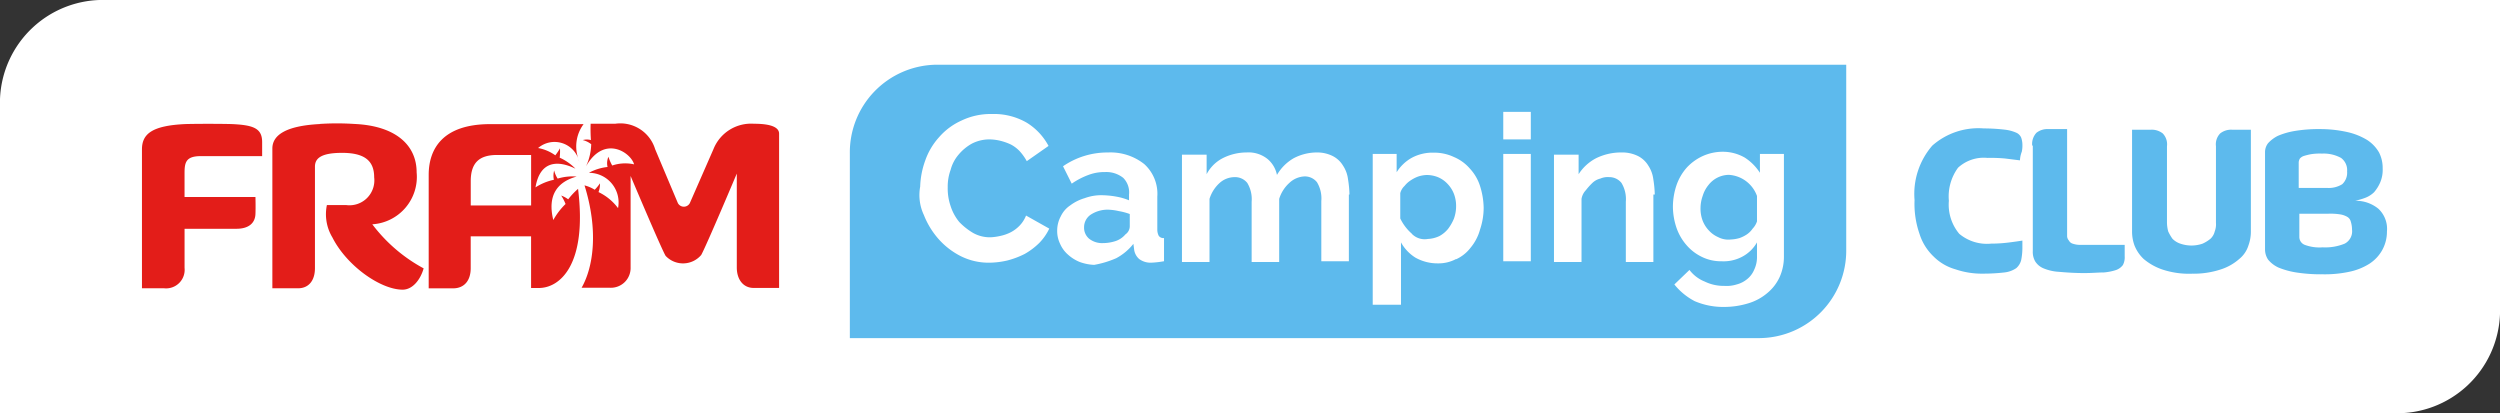 <svg id="Flag-Fram-camping-club" xmlns="http://www.w3.org/2000/svg" width="181.512" height="30.002" viewBox="0 0 181.512 30.002">
  <rect x="0" y="0" width="181.512" height="30.002" fill="#333333" stroke="none"/>
  <g id="Groupe_6572" data-name="Groupe 6572">
    <g id="Groupe_6550" data-name="Groupe 6550">
      <path id="Tracé_15085" data-name="Tracé 15085" d="M7.724,0H181.512V22.8a7.476,7.476,0,0,1-7.724,7.2H0V7.2A7.476,7.476,0,0,1,7.724,0Z" fill="#fff"/>
    </g>
  </g>
  <g id="Groupe_9044" data-name="Groupe 9044" transform="translate(10.307 4.699)">
    <g id="Groupe_9036" data-name="Groupe 9036" transform="translate(51.396 0)">
      <g id="Groupe_9045" data-name="Groupe 9045" transform="translate(77.303 4.63)">
        <path id="Tracé_15067" data-name="Tracé 15067" d="M149.051,76.913l-1.068-.133a11.264,11.264,0,0,0-1.29-.044,2.753,2.753,0,0,0-2.135.712,3.524,3.524,0,0,0-.667,2.4,3.3,3.3,0,0,0,.756,2.4,3.136,3.136,0,0,0,2.313.712,10.515,10.515,0,0,0,1.335-.089q.534-.067.934-.133v.578a4.482,4.482,0,0,1-.089.845,1.146,1.146,0,0,1-.356.578,1.869,1.869,0,0,1-.845.311,13.386,13.386,0,0,1-1.557.089,5.9,5.9,0,0,1-2-.311,3.638,3.638,0,0,1-1.6-.934,3.851,3.851,0,0,1-1.023-1.646A6.61,6.61,0,0,1,141.4,79.8a5.36,5.36,0,0,1,1.29-3.959,5.06,5.06,0,0,1,3.737-1.246,13.172,13.172,0,0,1,1.513.089,2.846,2.846,0,0,1,.845.222.689.689,0,0,1,.356.356,1.6,1.6,0,0,1,.089.489,2.165,2.165,0,0,1-.044.534,1.961,1.961,0,0,0-.133.623" transform="translate(-141.4 -74.6)" fill="#5dbaed"/>
        <path id="Tracé_15068" data-name="Tracé 15068" d="M160.6,75.9a1.19,1.19,0,0,1,.311-.934,1.283,1.283,0,0,1,.845-.267h1.379v7.74a.505.505,0,0,0,.133.356.456.456,0,0,0,.267.222,1.659,1.659,0,0,0,.534.089h3.247v.845a1.178,1.178,0,0,1-.133.623,1.077,1.077,0,0,1-.489.356,3.905,3.905,0,0,1-.89.178c-.4,0-.845.045-1.424.045-.712,0-1.335-.045-1.824-.089A3.408,3.408,0,0,1,161.4,84.8a1.3,1.3,0,0,1-.578-.489,1.363,1.363,0,0,1-.178-.756V75.9Z" transform="translate(-152.059 -74.656)" fill="#5dbaed"/>
        <path id="Tracé_15069" data-name="Tracé 15069" d="M181.26,85.254a6.113,6.113,0,0,1-2.18-.311,4.206,4.206,0,0,1-1.335-.756,2.746,2.746,0,0,1-.667-.979,2.919,2.919,0,0,1-.178-1.023V74.8h1.379a1.283,1.283,0,0,1,.845.267,1.13,1.13,0,0,1,.311.934v5.561a2.625,2.625,0,0,0,.089.623,3.317,3.317,0,0,0,.311.534,1.432,1.432,0,0,0,.578.356,2.469,2.469,0,0,0,1.6,0,2.523,2.523,0,0,0,.578-.356,1.068,1.068,0,0,0,.311-.534,1.414,1.414,0,0,0,.089-.623V76a1.13,1.13,0,0,1,.311-.934,1.283,1.283,0,0,1,.845-.267h1.379v7.385a2.919,2.919,0,0,1-.178,1.023,2.041,2.041,0,0,1-.667.979,3.76,3.76,0,0,1-1.335.756,6.275,6.275,0,0,1-2.091.311" transform="translate(-161.108 -74.711)" fill="#5dbaed"/>
        <path id="Tracé_15070" data-name="Tracé 15070" d="M201.091,80.794v1.735a.613.613,0,0,0,.4.578,3.047,3.047,0,0,0,1.29.178,3.717,3.717,0,0,0,1.6-.267A1.007,1.007,0,0,0,204.917,82a1.975,1.975,0,0,0-.089-.578.553.553,0,0,0-.267-.356,1.5,1.5,0,0,0-.534-.178,4.589,4.589,0,0,0-.845-.044h-2.091Zm0-1.824h2a1.861,1.861,0,0,0,1.112-.267,1.14,1.14,0,0,0,.356-.934,1.094,1.094,0,0,0-.445-.979,2.624,2.624,0,0,0-1.379-.311,4.086,4.086,0,0,0-.8.044,4.617,4.617,0,0,0-.534.133.684.684,0,0,0-.267.178.632.632,0,0,0-.089.267v1.868ZM198.6,76.346a1.063,1.063,0,0,1,.222-.623,2.456,2.456,0,0,1,.712-.534,5.331,5.331,0,0,1,1.246-.356,10.368,10.368,0,0,1,1.779-.133,8.99,8.99,0,0,1,2.046.222,4.734,4.734,0,0,1,1.424.578,2.67,2.67,0,0,1,.845.89,2.463,2.463,0,0,1,.267,1.157,2.344,2.344,0,0,1-.178,1.023,2.776,2.776,0,0,1-.445.712,1.866,1.866,0,0,1-.623.4,4.862,4.862,0,0,1-.756.222,2.586,2.586,0,0,1,1.69.578,2,2,0,0,1,.623,1.646,2.761,2.761,0,0,1-.356,1.379,2.8,2.8,0,0,1-.934.979,4.4,4.4,0,0,1-1.468.578,8.479,8.479,0,0,1-1.913.178,11.7,11.7,0,0,1-1.913-.133,5.8,5.8,0,0,1-1.29-.356,2.116,2.116,0,0,1-.756-.578,1.344,1.344,0,0,1-.222-.712Z" transform="translate(-173.154 -74.656)" fill="#5dbaed"/>
      </g>
      <g id="Groupe_9204" data-name="Groupe 9204" transform="translate(0)">
        <path id="Tracé_15066" data-name="Tracé 15066" d="M66.077,88.349H0V74.976A6.362,6.362,0,0,1,6.265,68.5H72.342V81.926a6.349,6.349,0,0,1-6.265,6.423" transform="translate(0 -68.5)" fill="#5dbaed"/>
        <path id="Tracé_15071" data-name="Tracé 15071" d="M67.612,84.109a2,2,0,0,1-.684-.474,2.209,2.209,0,0,1-.474-.737A2.46,2.46,0,0,1,66.3,82a2.674,2.674,0,0,1,.158-.9,2.291,2.291,0,0,1,.421-.79,1.9,1.9,0,0,1,1.474-.737A2.317,2.317,0,0,1,70.4,81.107V82.95a1.4,1.4,0,0,1-.316.527,1.6,1.6,0,0,1-.421.421,2.459,2.459,0,0,1-.527.263,2.643,2.643,0,0,1-.632.105,1.611,1.611,0,0,1-.9-.158M69.3,85.53A2.666,2.666,0,0,0,70.4,84.477v1a2.137,2.137,0,0,1-.211,1,1.71,1.71,0,0,1-.527.684,1.945,1.945,0,0,1-.737.369,2.463,2.463,0,0,1-.9.105,3.135,3.135,0,0,1-1.422-.316,2.587,2.587,0,0,1-1.106-.842L64.4,87.531a4.662,4.662,0,0,0,1.474,1.211,5.254,5.254,0,0,0,2.159.421A6.012,6.012,0,0,0,69.77,88.9a3.8,3.8,0,0,0,1.369-.737,3.265,3.265,0,0,0,.9-1.158,3.6,3.6,0,0,0,.316-1.527V78.054H70.613v1.369a3.686,3.686,0,0,0-1.106-1.106,3.216,3.216,0,0,0-1.58-.421,3.533,3.533,0,0,0-1.474.316,3.64,3.64,0,0,0-1.158.842,3.8,3.8,0,0,0-.737,1.264,4.963,4.963,0,0,0-.263,1.58,4.892,4.892,0,0,0,.263,1.527,3.8,3.8,0,0,0,.737,1.264,3.435,3.435,0,0,0,1.106.842,3.135,3.135,0,0,0,1.422.316A2.873,2.873,0,0,0,69.3,85.53M62.978,81a7.855,7.855,0,0,0-.105-1.106,2.308,2.308,0,0,0-.369-1,1.859,1.859,0,0,0-.737-.684,2.582,2.582,0,0,0-1.211-.263,4.13,4.13,0,0,0-1.843.421,3.348,3.348,0,0,0-1.264,1.158V78.106H55.66V85.9h2V81.318a1.2,1.2,0,0,1,.316-.632,4.746,4.746,0,0,1,.474-.527,1.255,1.255,0,0,1,.579-.316,1.336,1.336,0,0,1,.632-.105,1.125,1.125,0,0,1,.9.421,2.278,2.278,0,0,1,.316,1.369V85.9h2V81Zm-9-6h-2v2h2Zm0,3.054h-2v7.792h2ZM45.34,83.845A3.435,3.435,0,0,1,44.5,82.74V80.9a1.092,1.092,0,0,1,.316-.527,1.816,1.816,0,0,1,.474-.421,2.459,2.459,0,0,1,.527-.263,2.239,2.239,0,0,1,.579-.105,2.183,2.183,0,0,1,.842.158,2,2,0,0,1,.684.474,2.208,2.208,0,0,1,.474.737,2.459,2.459,0,0,1,.158.9,2.674,2.674,0,0,1-.158.9,3.357,3.357,0,0,1-.421.737,2.107,2.107,0,0,1-.632.527,2.208,2.208,0,0,1-.842.211,1.3,1.3,0,0,1-1.158-.369m3.212,1.843a2.772,2.772,0,0,0,1.053-.842,3.48,3.48,0,0,0,.684-1.316,4.963,4.963,0,0,0,.263-1.58,5.514,5.514,0,0,0-.263-1.58,3.34,3.34,0,0,0-.737-1.264,3.139,3.139,0,0,0-1.158-.842,3.363,3.363,0,0,0-1.474-.316,3.18,3.18,0,0,0-1.58.369,3.04,3.04,0,0,0-1.106,1.053V78.054H42.5V89.005h2.053V84.477A3.041,3.041,0,0,0,45.6,85.583,3.268,3.268,0,0,0,47.236,86a2.7,2.7,0,0,0,1.316-.316M40.812,81a7.855,7.855,0,0,0-.105-1.106,2.308,2.308,0,0,0-.369-1,1.859,1.859,0,0,0-.737-.684,2.51,2.51,0,0,0-1.158-.263,3.63,3.63,0,0,0-1.685.421,3.335,3.335,0,0,0-1.211,1.211,2.023,2.023,0,0,0-.684-1.158,2.21,2.21,0,0,0-1.527-.474,3.848,3.848,0,0,0-1.737.421,2.732,2.732,0,0,0-1.158,1.158V78.106H28.65V85.9h2V81.318a2.591,2.591,0,0,1,.737-1.158,1.629,1.629,0,0,1,1.106-.421,1.125,1.125,0,0,1,.9.421,2.278,2.278,0,0,1,.316,1.369V85.9h2V81.318a2.591,2.591,0,0,1,.737-1.158,1.706,1.706,0,0,1,1.106-.474,1.125,1.125,0,0,1,.9.421,2.277,2.277,0,0,1,.316,1.369v4.37h2V81Zm-18.9,3.212a1.048,1.048,0,0,1-.369-.842,1.1,1.1,0,0,1,.474-.9,2.246,2.246,0,0,1,1.264-.369,4.065,4.065,0,0,1,.79.105,4.386,4.386,0,0,1,.79.211v.9a.727.727,0,0,1-.316.579,1.6,1.6,0,0,1-.684.474,2.982,2.982,0,0,1-.948.158,1.518,1.518,0,0,1-1-.316m1.948,1.422a3.975,3.975,0,0,0,1.264-1.053l.053.421a1.1,1.1,0,0,0,.369.684,1.394,1.394,0,0,0,.9.263,6.72,6.72,0,0,0,.9-.105V84.161A.41.41,0,0,1,26.965,84a.992.992,0,0,1-.105-.421V81.16a2.908,2.908,0,0,0-.948-2.369,3.941,3.941,0,0,0-2.633-.842,5.676,5.676,0,0,0-3.264,1l.632,1.264a5.375,5.375,0,0,1,1.211-.632,3.265,3.265,0,0,1,1.211-.211,1.97,1.97,0,0,1,1.316.421A1.487,1.487,0,0,1,24.807,81v.421a4.447,4.447,0,0,0-.9-.263,6.452,6.452,0,0,0-1-.105,3.457,3.457,0,0,0-1.316.211,3.294,3.294,0,0,0-1.053.526,1.968,1.968,0,0,0-.684.79,2.178,2.178,0,0,0-.263,1,2.137,2.137,0,0,0,.211,1,2.2,2.2,0,0,0,.579.79,2.829,2.829,0,0,0,.842.527,3.4,3.4,0,0,0,1.053.211,6.933,6.933,0,0,0,1.58-.474M9.907,82.476a5.906,5.906,0,0,0,1.053,1.737,5.445,5.445,0,0,0,1.632,1.264,4.527,4.527,0,0,0,2.053.474,5.971,5.971,0,0,0,1.316-.158,6.173,6.173,0,0,0,1.264-.474,5.007,5.007,0,0,0,1.053-.79,3.782,3.782,0,0,0,.737-1.053l-1.685-.948a2.208,2.208,0,0,1-.474.737,2.475,2.475,0,0,1-.632.474,3.045,3.045,0,0,1-.737.263,4.13,4.13,0,0,1-.737.105,2.5,2.5,0,0,1-1.264-.316,4.718,4.718,0,0,1-1-.79,3.475,3.475,0,0,1-.632-1.158,3.926,3.926,0,0,1-.211-1.369,3.539,3.539,0,0,1,.211-1.264,2.786,2.786,0,0,1,.579-1.106,3.448,3.448,0,0,1,.948-.79A2.77,2.77,0,0,1,14.75,77a3.555,3.555,0,0,1,.737.105,4.127,4.127,0,0,1,.737.263,2.476,2.476,0,0,1,.632.474,3.738,3.738,0,0,1,.527.737l1.58-1.106a4.407,4.407,0,0,0-1.58-1.685,4.737,4.737,0,0,0-2.527-.632,4.885,4.885,0,0,0-2.211.474,4.727,4.727,0,0,0-1.632,1.211,4.938,4.938,0,0,0-1,1.685,6.049,6.049,0,0,0-.369,1.9,3.393,3.393,0,0,0,.263,2.053" transform="translate(-4.537 -71.577)" fill="#fff"/>
      </g>
    </g>
    <g id="Groupe_9042" data-name="Groupe 9042" transform="translate(0 4.267)">
      <path id="Tracé_15072" data-name="Tracé 15072" d="M48.152.051C45.674.178,44.7.856,44.7,1.83V11.976h1.864c.784,0,1.228-.572,1.228-1.461V3.143c0-.614.466-1,1.97-1,1.631,0,2.33.572,2.33,1.779a1.808,1.808,0,0,1-2.033,2.012h-1.4a3.263,3.263,0,0,0,.4,2.351c1.038,2.055,3.495,3.791,5.1,3.791.72,0,1.292-.72,1.525-1.546a11.5,11.5,0,0,1-3.728-3.2,3.45,3.45,0,0,0,3.219-3.77c0-2.012-1.567-3.389-4.533-3.516a19.06,19.06,0,0,0-2.5,0" transform="translate(-35.232 -0.011)" fill="#e31d19"/>
      <path id="Tracé_15073" data-name="Tracé 15073" d="M3.2.141C.72.247,0,.861,0,1.984V12.066H1.61a1.348,1.348,0,0,0,1.483-1.483V7.745h3.77c.868,0,1.356-.4,1.377-1.08.021-.508,0-1.228,0-1.228H3.092V3.72c0-.784.085-1.25,1.186-1.25H8.726V1.454c0-1-.614-1.25-2.288-1.313C5.486.12,4.109.12,3.2.141" transform="translate(0 -0.101)" fill="#e31d19"/>
      <path id="Tracé_15074" data-name="Tracé 15074" d="M105.734,6.031H101.35V4.273c0-1.334.614-1.906,1.906-1.906h2.478Zm3.41-1.207a5.231,5.231,0,0,0-.72.763,1.887,1.887,0,0,0-.508-.275,3.323,3.323,0,0,1,.318.614,5.012,5.012,0,0,0-.89,1.165c-.445-1.8.3-2.775,1.694-3.156a3.677,3.677,0,0,0-1.377.148,1.862,1.862,0,0,1-.254-.593,1.448,1.448,0,0,0-.021.678,3.989,3.989,0,0,0-1.334.551c.318-1.927,1.61-1.991,2.9-1.356a3.7,3.7,0,0,0-1.144-.8,3.992,3.992,0,0,0,.021-.678,4.2,4.2,0,0,1-.339.508,3.06,3.06,0,0,0-1.25-.53,1.835,1.835,0,0,1,2.965.911c.042.085.021.085,0-.021a2.708,2.708,0,0,1,.339-2.626h-6.778c-3.452,0-4.469,1.8-4.469,3.685v8.239h1.758c.868,0,1.292-.614,1.292-1.461V8.276h4.384v3.749h.53c1.567.021,3.558-1.694,2.881-7.2M121.917.1a2.94,2.94,0,0,0-2.944,1.843l-1.716,3.918a.491.491,0,0,1-.868,0l-1.652-3.918A2.64,2.64,0,0,0,111.834.1h-1.779a11.547,11.547,0,0,0,.021,1.186,1.088,1.088,0,0,0-.593,0,1.578,1.578,0,0,1,.614.3,4.031,4.031,0,0,1-.381,1.61c1.334-2.33,3.262-1,3.495-.148a2.941,2.941,0,0,0-1.589.085,3.349,3.349,0,0,1-.275-.635,1.186,1.186,0,0,0-.064.741,3.629,3.629,0,0,0-1.356.424,2.151,2.151,0,0,1,2.118,2.563,3.825,3.825,0,0,0-1.419-1.165,1.546,1.546,0,0,0,.106-.635,3,3,0,0,1-.381.466,2.612,2.612,0,0,0-.741-.318c1.017,3.262.657,5.909-.212,7.434h2.076a1.434,1.434,0,0,0,1.483-1.483V3.891s2.245,5.316,2.542,5.8a1.731,1.731,0,0,0,2.584-.064c.36-.635,2.584-5.909,2.584-5.909v6.82c0,.868.466,1.483,1.228,1.483h1.843V.82c0-.36-.36-.72-1.822-.72" transform="translate(-77.479 -0.081)" fill="#e31d19"/>
    </g>
  </g>
</svg>
